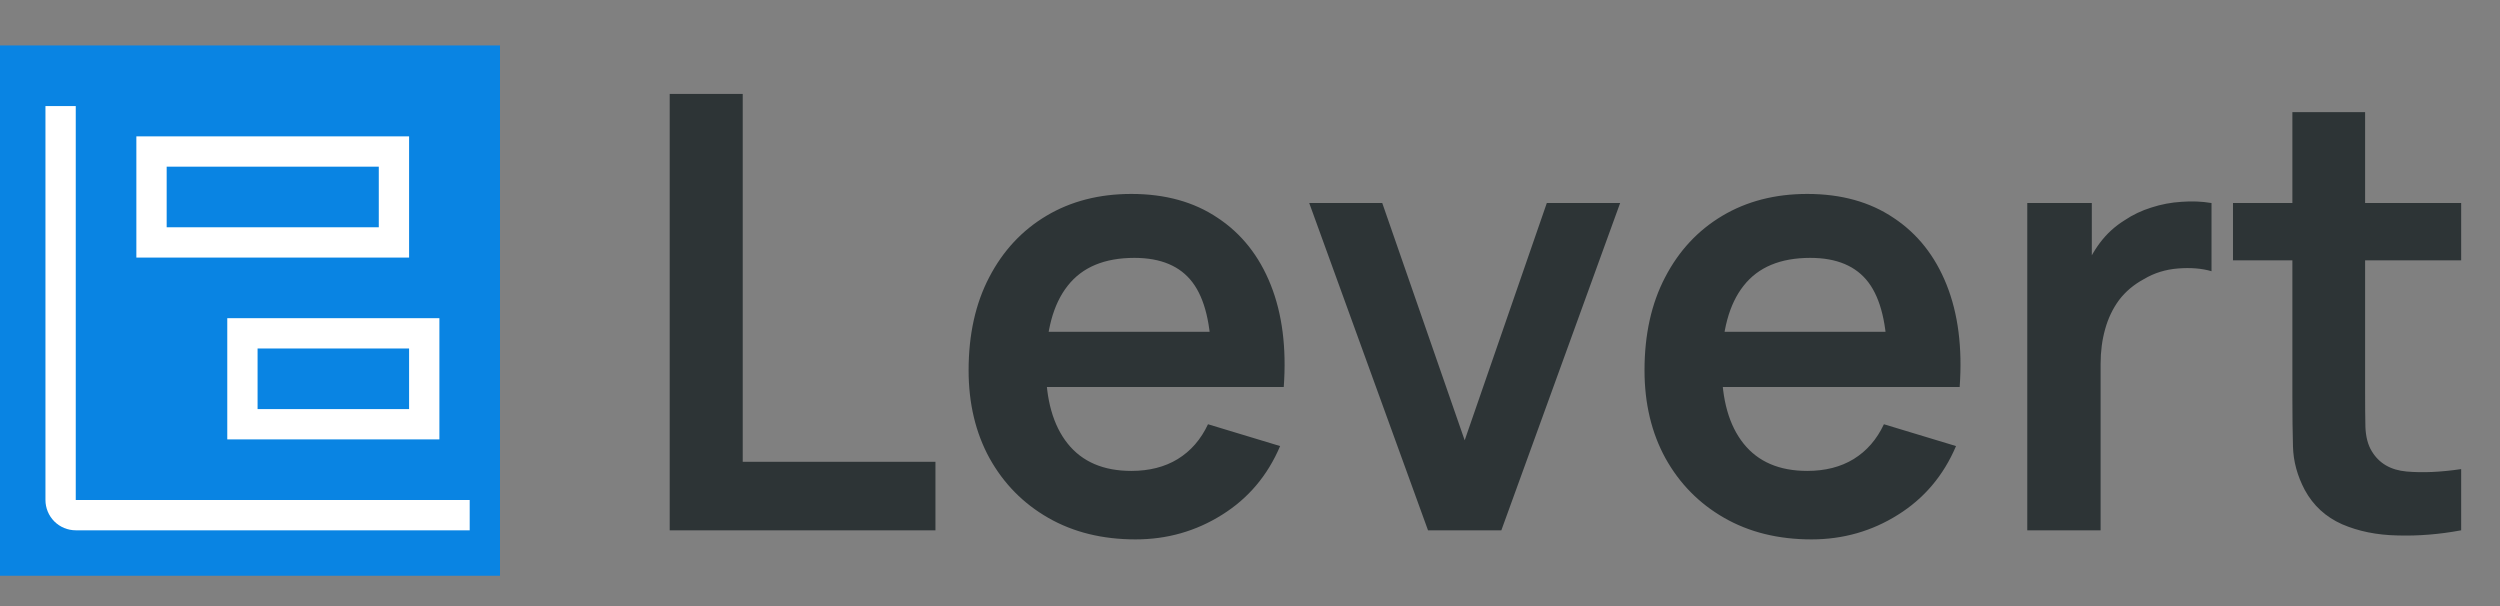 <svg width="165" height="40" viewBox="0 0 165 40" fill="none" xmlns="http://www.w3.org/2000/svg">
<rect x="0" y="0" width="165" height="40" fill="#808080" stroke="none"/>
<path d="M44.2 35V6.2H49.02V30.48H61.74V35H44.2ZM74.948 35.6C72.761 35.6 70.841 35.127 69.188 34.18C67.535 33.233 66.242 31.92 65.308 30.24C64.388 28.56 63.928 26.627 63.928 24.44C63.928 22.08 64.382 20.033 65.288 18.3C66.195 16.553 67.455 15.2 69.068 14.24C70.681 13.28 72.548 12.8 74.668 12.8C76.908 12.8 78.808 13.327 80.368 14.38C81.942 15.42 83.108 16.893 83.868 18.8C84.628 20.707 84.915 22.953 84.728 25.54H79.948V23.78C79.935 21.433 79.522 19.72 78.708 18.64C77.895 17.56 76.615 17.02 74.868 17.02C72.895 17.02 71.428 17.633 70.468 18.86C69.508 20.073 69.028 21.853 69.028 24.2C69.028 26.387 69.508 28.08 70.468 29.28C71.428 30.48 72.828 31.08 74.668 31.08C75.855 31.08 76.875 30.82 77.728 30.3C78.595 29.767 79.261 29 79.728 28L84.488 29.44C83.662 31.387 82.382 32.9 80.648 33.98C78.928 35.06 77.028 35.6 74.948 35.6ZM67.508 25.54V21.9H82.368V25.54H67.508ZM94.249 35L86.409 13.4H91.229L96.669 29.06L102.089 13.4H106.929L99.089 35H94.249ZM119.558 35.6C117.371 35.6 115.451 35.127 113.798 34.18C112.144 33.233 110.851 31.92 109.918 30.24C108.998 28.56 108.538 26.627 108.538 24.44C108.538 22.08 108.991 20.033 109.898 18.3C110.804 16.553 112.064 15.2 113.678 14.24C115.291 13.28 117.158 12.8 119.278 12.8C121.518 12.8 123.418 13.327 124.978 14.38C126.551 15.42 127.718 16.893 128.478 18.8C129.238 20.707 129.524 22.953 129.338 25.54H124.558V23.78C124.544 21.433 124.131 19.72 123.318 18.64C122.504 17.56 121.224 17.02 119.478 17.02C117.504 17.02 116.038 17.633 115.078 18.86C114.118 20.073 113.638 21.853 113.638 24.2C113.638 26.387 114.118 28.08 115.078 29.28C116.038 30.48 117.438 31.08 119.278 31.08C120.464 31.08 121.484 30.82 122.338 30.3C123.204 29.767 123.871 29 124.338 28L129.098 29.44C128.271 31.387 126.991 32.9 125.258 33.98C123.538 35.06 121.638 35.6 119.558 35.6ZM112.118 25.54V21.9H126.978V25.54H112.118ZM133.8 35V13.4H138.06V18.66L137.54 17.98C137.807 17.26 138.16 16.607 138.6 16.02C139.053 15.42 139.593 14.927 140.22 14.54C140.753 14.18 141.34 13.9 141.98 13.7C142.633 13.487 143.3 13.36 143.98 13.32C144.66 13.267 145.32 13.293 145.96 13.4V17.9C145.32 17.713 144.58 17.653 143.74 17.72C142.913 17.787 142.167 18.02 141.5 18.42C140.833 18.78 140.287 19.24 139.86 19.8C139.447 20.36 139.14 21 138.94 21.72C138.74 22.427 138.64 23.193 138.64 24.02V35H133.8ZM162.437 35C161.01 35.267 159.61 35.38 158.237 35.34C156.877 35.313 155.657 35.067 154.577 34.6C153.497 34.12 152.677 33.367 152.117 32.34C151.623 31.407 151.363 30.453 151.337 29.48C151.31 28.507 151.297 27.407 151.297 26.18V7.4H156.097V25.9C156.097 26.767 156.103 27.527 156.117 28.18C156.143 28.833 156.283 29.367 156.537 29.78C157.017 30.58 157.783 31.027 158.837 31.12C159.89 31.213 161.09 31.16 162.437 30.96V35ZM147.377 17.18V13.4H162.437V17.18H147.377Z" fill="#2D3436"/>
<rect y="3" width="33" height="35" fill="#0984E3"/>
<path d="M29 29H15V21H29V29ZM17 27H27V23H17V27Z" fill="white"/>
<path d="M27 17H9V9H27V17ZM11 15H25V11H11V15Z" fill="white"/>
<path d="M31 35H5C4.47 34.999 3.961 34.789 3.586 34.414C3.211 34.039 3.001 33.53 3 33V7H5V33H31V35Z" fill="white"/>
</svg>
